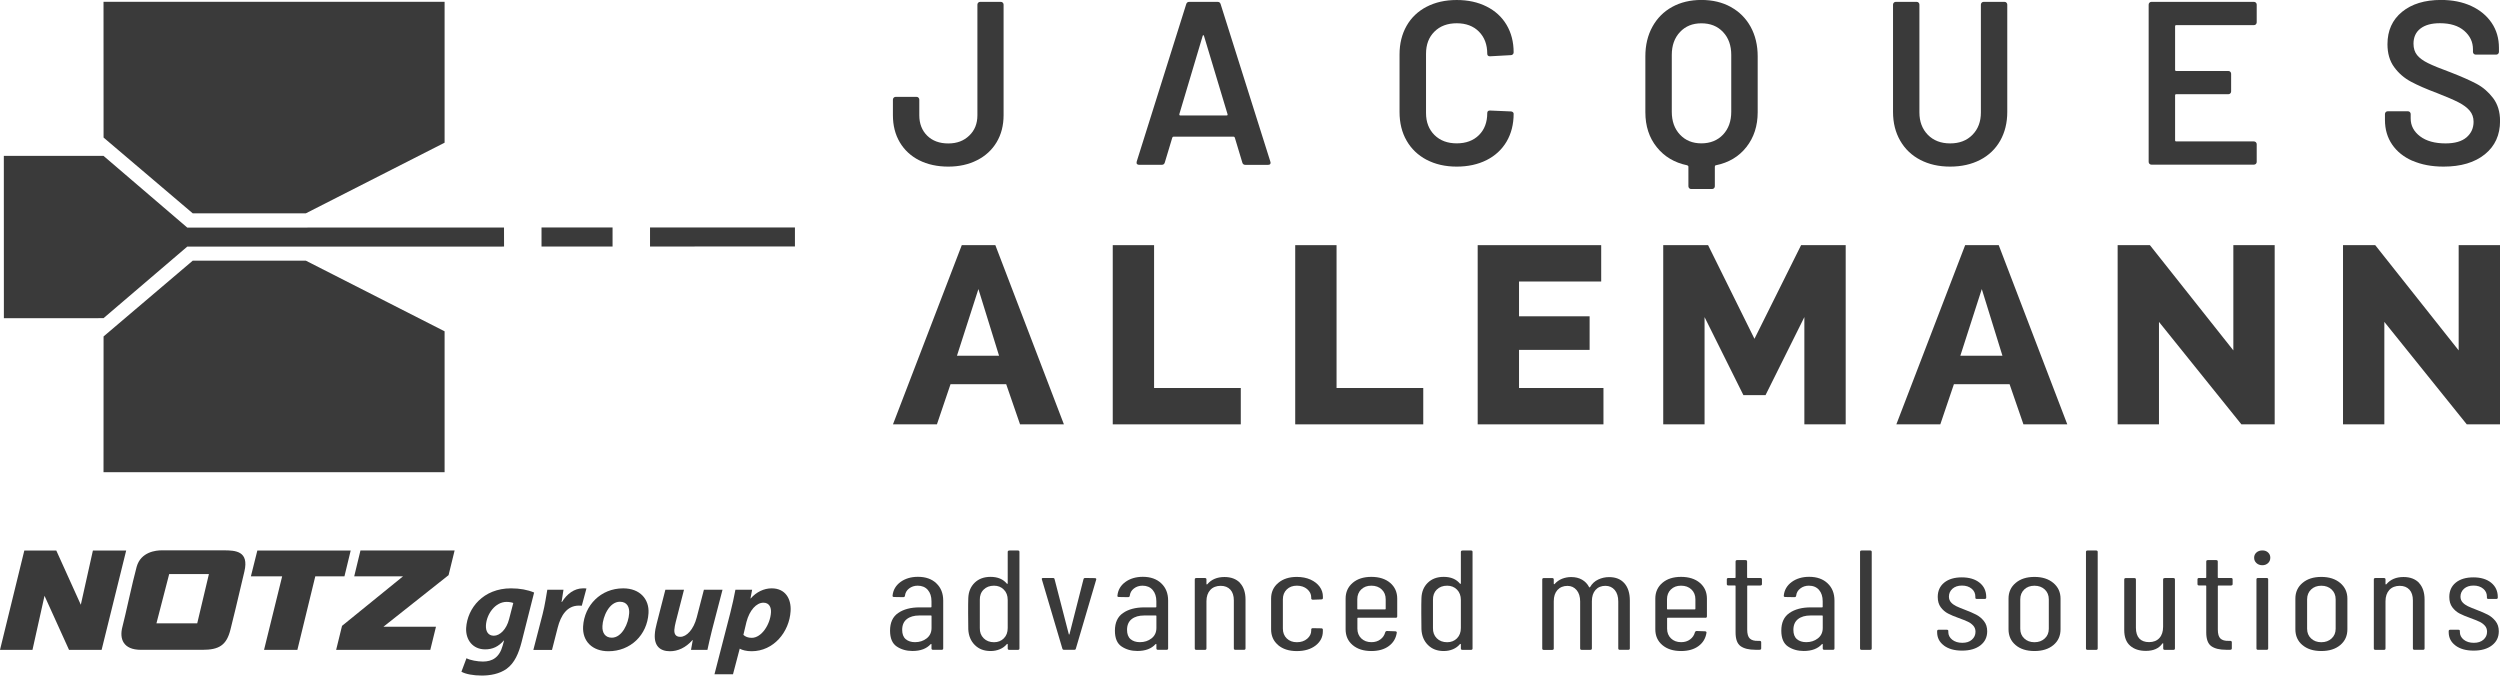 <?xml version="1.0" encoding="UTF-8"?>
<svg xmlns="http://www.w3.org/2000/svg" viewBox="0 0 496.52 134.18">
  <g id="Ebene_2" data-name="Ebene 2">
    <polygon points="69.65 109.34 51.11 109.34 49.83 114.46 56.04 114.46 52.44 129.07 52.5 129.07 59.06 129.07 62.62 114.46 68.41 114.46 69.65 109.34" fill="#3a3a3a"/>
    <polygon points="90.29 109.33 71.59 109.33 70.35 114.46 80.05 114.46 67.93 124.3 66.76 129.07 85.46 129.07 86.59 124.47 76.16 124.47 89.09 114.23 90.29 109.33" fill="#3a3a3a"/>
    <polygon points="18.45 109.34 16.05 120.11 11.18 109.34 4.83 109.34 0 129.07 6.45 129.07 8.84 118.33 13.71 129.07 20.18 129.07 25.06 109.34 18.45 109.34" fill="#3a3a3a"/>
    <path d="m44.4,109.3h-12.29c-1.08,0-4.13.27-4.97,3.27-.83,3.01-2.21,9.59-2.83,11.93-.62,2.34.12,4.56,3.69,4.56h12.2c3.28,0,4.78-.89,5.56-3.98.64-2.52,1.19-4.82,2.78-11.58.95-4.06-1.74-4.2-4.15-4.2m-5.23,14.5h-8.09l2.53-9.78h7.89l-2.32,9.78Z" fill="#3a3a3a"/>
    <path d="m92.65,130.73c.67.39,2.2.66,3.25.66,1.85,0,3.28-.78,3.94-3.18l.27-1h-.05c-1.05,1.2-2.21,1.76-3.7,1.76-2.49,0-3.9-1.93-3.78-4.25.24-3.96,3.42-7.87,8.9-7.87,1.77,0,3.32.29,4.6.83l-2.49,9.85c-.57,2.2-1.38,4.15-2.97,5.3-1.42,1.02-3.27,1.34-4.94,1.34s-3.22-.29-4.04-.76l1.01-2.69Zm9.29-10.97c-.28-.12-.81-.22-1.32-.22-2.24,0-3.97,2.37-4.11,4.64-.07,1.2.44,2.08,1.57,2.08,1.21,0,2.52-1.27,3.03-3.3l.83-3.2Z" fill="#3a3a3a"/>
    <path d="m105.93,129.07l1.84-7.11c.47-1.81.74-3.81.93-4.84h3.21c-.12.8-.25,1.61-.38,2.44h.08c.97-1.59,2.45-2.71,4.17-2.71.24,0,.46,0,.69.03l-.92,3.42c-.18-.02-.39-.02-.59-.02-2.37,0-3.59,2-4.19,4.35l-1.14,4.45h-3.7Z" fill="#3a3a3a"/>
    <path d="m128.8,121.77c-.26,4.37-3.59,7.57-7.96,7.57-3.19,0-5.2-1.98-5.03-4.94.25-4.15,3.48-7.55,7.96-7.55,3.37,0,5.19,2.2,5.03,4.91m-9.15,2.57c-.08,1.39.58,2.32,1.86,2.32,2.03,0,3.33-2.81,3.45-4.87.07-1.1-.35-2.27-1.84-2.27-2.13,0-3.39,2.96-3.47,4.82" fill="#3a3a3a"/>
    <path d="m143.5,117.12l-2.1,8.06c-.4,1.52-.65,2.81-.9,3.89h-3.26l.35-1.95h-.05c-1.38,1.56-2.96,2.22-4.48,2.22-2,0-3.15-1.08-3.01-3.35.04-.66.16-1.37.39-2.2l1.71-6.67h3.7l-1.64,6.4c-.14.54-.25,1.13-.28,1.57-.04.78.23,1.39,1.18,1.39,1.26,0,2.63-1.44,3.26-3.83l1.43-5.52h3.7Z" fill="#3a3a3a"/>
    <path d="m141.9,133.91l3.14-12.17c.37-1.42.8-3.4,1.02-4.62h3.32l-.33,1.74h.05c1.11-1.29,2.64-2.01,4.16-2.01,2.72,0,3.91,2.08,3.76,4.52-.25,4.16-3.38,7.97-7.75,7.97-1.03,0-1.89-.24-2.31-.49h-.05l-1.33,5.06h-3.68Zm5.74-7.82c.39.37.94.59,1.66.59,1.97,0,3.68-2.69,3.82-5.03.06-.95-.29-1.95-1.5-1.95-1.39,0-2.76,1.49-3.37,3.83l-.61,2.57Z" fill="#3a3a3a"/>
    <path d="m185.97,115.86c.91.85,1.36,2,1.36,3.42v9.5c0,.19-.11.28-.33.28h-1.67c-.22,0-.33-.09-.33-.28v-.82l-.04-.07-.12.04c-.81.9-2.01,1.36-3.61,1.36-1.2,0-2.25-.3-3.13-.89-.88-.59-1.33-1.64-1.33-3.14,0-1.6.53-2.77,1.61-3.51,1.07-.74,2.48-1.12,4.23-1.12h2.26c.09,0,.13-.04.13-.11v-1.1c0-.94-.24-1.69-.73-2.26-.49-.56-1.17-.84-2.01-.84-.66,0-1.23.19-1.71.56s-.75.85-.82,1.44c-.02.19-.14.28-.36.28l-1.81-.03c-.11,0-.19-.03-.24-.08-.05-.05-.07-.12-.05-.2.11-1.11.64-2.01,1.57-2.7.94-.68,2.1-1.03,3.47-1.03,1.53,0,2.75.43,3.66,1.29m-1.93,10.94c.64-.5.97-1.19.97-2.07v-2.37c0-.08-.04-.11-.13-.11h-2.29c-1.05,0-1.88.24-2.49.72-.61.48-.92,1.19-.92,2.13,0,.83.23,1.45.7,1.85.47.4,1.09.6,1.85.6.9,0,1.67-.25,2.31-.75" fill="#3a3a3a"/>
    <path d="m200.47,109.33h1.67c.22,0,.33.09.33.28v19.18c0,.19-.11.28-.33.28h-1.67c-.22,0-.33-.09-.33-.28v-.82l-.04-.09-.12.03c-.37.45-.84.8-1.4,1.03-.56.24-1.17.36-1.85.36-1.29,0-2.33-.4-3.13-1.2-.8-.8-1.23-1.84-1.29-3.12-.02-.69-.03-1.74-.03-3.13s0-2.35.03-3.05c.04-1.26.47-2.28,1.26-3.06.8-.78,1.85-1.17,3.16-1.17,1.42,0,2.5.45,3.25,1.36l.12.03.04-.08v-6.26c0-.19.11-.28.33-.28m-1.1,17.44c.52-.52.77-1.2.77-2.05v-5.58c0-.85-.25-1.53-.77-2.05-.51-.52-1.16-.78-1.95-.78-.85,0-1.54.26-2.06.78-.53.52-.78,1.2-.76,2.05v5.58c-.02.83.23,1.5.76,2.03.52.52,1.21.79,2.06.79.79,0,1.44-.26,1.95-.77" fill="#3a3a3a"/>
    <path d="m210.99,128.81l-4.06-13.71-.03-.11c0-.13.1-.2.29-.2h1.9c.22,0,.34.08.36.25l2.82,10.91c.02.06.04.08.07.08s.04-.03.07-.08l2.78-10.91c.04-.17.16-.25.36-.25l1.9.03c.11,0,.19.03.24.09.05.05.06.13.02.22l-4.03,13.68c-.02.17-.14.25-.36.25h-1.97c-.2,0-.32-.08-.36-.25" fill="#3a3a3a"/>
    <path d="m230.64,115.86c.91.85,1.36,2,1.36,3.42v9.5c0,.19-.11.28-.33.28h-1.67c-.22,0-.33-.09-.33-.28v-.82l-.05-.07-.12.04c-.81.9-2.01,1.36-3.61,1.36-1.2,0-2.25-.3-3.13-.89-.89-.59-1.33-1.64-1.33-3.14,0-1.6.53-2.77,1.61-3.51,1.07-.74,2.48-1.12,4.23-1.12h2.26c.09,0,.13-.04.13-.11v-1.1c0-.94-.25-1.69-.74-2.26-.49-.56-1.17-.84-2.01-.84-.66,0-1.23.19-1.71.56s-.75.85-.82,1.44c-.02.19-.14.28-.36.28l-1.8-.03c-.11,0-.2-.03-.25-.08-.05-.05-.07-.12-.04-.2.11-1.11.63-2.01,1.57-2.7.94-.68,2.1-1.03,3.47-1.03,1.53,0,2.75.43,3.66,1.29m-1.93,10.94c.64-.5.97-1.19.97-2.07v-2.37c0-.08-.04-.11-.13-.11h-2.29c-1.05,0-1.88.24-2.49.72-.61.48-.92,1.19-.92,2.13,0,.83.23,1.45.7,1.85.47.4,1.09.6,1.85.6.9,0,1.67-.25,2.31-.75" fill="#3a3a3a"/>
    <path d="m246.27,115.78c.73.79,1.1,1.89,1.1,3.3v9.7c0,.19-.11.28-.33.28h-1.67c-.22,0-.32-.09-.32-.28v-9.53c0-.92-.23-1.64-.69-2.14s-1.1-.76-1.93-.76-1.56.27-2.06.82c-.5.55-.76,1.29-.76,2.23v9.39c0,.19-.11.28-.32.28h-1.67c-.22,0-.33-.09-.33-.28v-13.71c0-.19.11-.28.33-.28h1.67c.22,0,.32.09.32.28v.93l.07.07.1-.04c.81-.96,1.95-1.44,3.41-1.44,1.33,0,2.36.4,3.1,1.18" fill="#3a3a3a"/>
    <path d="m253.84,128.11c-.93-.79-1.39-1.83-1.39-3.13v-6.09c0-1.28.47-2.32,1.41-3.11.94-.8,2.17-1.2,3.7-1.2,1.03,0,1.93.18,2.72.53.79.36,1.39.84,1.82,1.42.43.6.64,1.25.64,1.96v.28c0,.19-.11.28-.32.28l-1.67.06c-.09,0-.16-.02-.23-.07-.07-.04-.1-.11-.1-.18v-.23c0-.62-.27-1.16-.8-1.62-.54-.46-1.22-.69-2.05-.69s-1.5.25-2.01.75c-.51.5-.77,1.15-.77,1.96v5.81c0,.81.26,1.46.77,1.96.52.5,1.18.75,2.01.75s1.51-.23,2.05-.69c.53-.46.8-1,.8-1.62v-.2c0-.19.11-.28.32-.28l1.67.03c.22,0,.32.1.32.28v.31c0,1.13-.47,2.06-1.42,2.81-.95.74-2.2,1.12-3.75,1.12s-2.79-.4-3.72-1.19" fill="#3a3a3a"/>
    <path d="m277.2,122.69h-7.48c-.08,0-.13.04-.13.12v2.05c0,.79.26,1.44.77,1.93.52.5,1.19.75,2.01.75.7,0,1.3-.18,1.79-.55.49-.36.81-.84.96-1.42.07-.17.19-.25.36-.25l1.64.06c.09,0,.16.03.23.08.06.05.08.13.06.22-.17,1.11-.7,1.99-1.59,2.64-.88.65-2.04.98-3.46.98-1.55,0-2.79-.4-3.72-1.19-.93-.79-1.39-1.83-1.39-3.13v-6.09c0-1.28.46-2.32,1.39-3.12.93-.8,2.17-1.2,3.72-1.2s2.82.4,3.75,1.2c.93.8,1.39,1.84,1.39,3.12v3.53c0,.19-.11.28-.32.28m-6.84-5.63c-.51.5-.77,1.15-.77,1.96v1.89c0,.08.04.11.13.11h5.38c.08,0,.13-.04.13-.11v-1.89c0-.81-.26-1.46-.79-1.96-.52-.5-1.21-.75-2.06-.75s-1.5.25-2.01.75" fill="#3a3a3a"/>
    <path d="m290.47,109.33h1.67c.22,0,.32.09.32.28v19.18c0,.19-.11.28-.32.28h-1.67c-.22,0-.33-.09-.33-.28v-.82l-.05-.09-.12.03c-.37.45-.84.8-1.39,1.03-.56.24-1.17.36-1.85.36-1.29,0-2.33-.4-3.13-1.2-.8-.8-1.23-1.84-1.29-3.12-.02-.69-.03-1.74-.03-3.13s0-2.35.03-3.05c.04-1.26.46-2.28,1.26-3.06.8-.78,1.85-1.17,3.16-1.17,1.42,0,2.5.45,3.24,1.36l.12.03.05-.08v-6.26c0-.19.11-.28.33-.28m-1.1,17.44c.51-.52.77-1.2.77-2.05v-5.58c0-.85-.26-1.53-.77-2.05-.51-.52-1.17-.78-1.95-.78-.85,0-1.54.26-2.07.78-.52.52-.77,1.2-.75,2.05v5.58c-.02.83.23,1.5.75,2.03.52.52,1.21.79,2.07.79.78,0,1.44-.26,1.95-.77" fill="#3a3a3a"/>
    <path d="m322.62,115.84c.72.83,1.08,1.97,1.08,3.44v9.5c0,.19-.11.28-.33.28h-1.64c-.22,0-.33-.09-.33-.28v-9.33c0-.96-.24-1.72-.7-2.27-.47-.55-1.09-.83-1.85-.83-.83,0-1.49.28-1.97.82-.48.55-.72,1.29-.72,2.23v9.39c0,.19-.11.28-.33.28h-1.67c-.22,0-.33-.09-.33-.28v-9.33c0-.96-.24-1.72-.71-2.27-.47-.55-1.07-.83-1.81-.83-.83,0-1.49.28-1.99.82-.49.55-.73,1.29-.73,2.23v9.39c0,.19-.11.28-.33.28h-1.64c-.22,0-.32-.09-.32-.28v-13.71c0-.19.11-.28.32-.28h1.64c.22,0,.33.09.33.28v.87l.05.08.11-.04c.42-.47.91-.82,1.48-1.05.57-.22,1.17-.34,1.81-.34.83,0,1.55.17,2.16.52.61.35,1.08.84,1.41,1.48l.1.06s.08-.03.1-.08c.39-.68.93-1.17,1.61-1.49.68-.32,1.4-.48,2.16-.48,1.31,0,2.33.41,3.05,1.24" fill="#3a3a3a"/>
    <path d="m338.71,122.69h-7.48c-.08,0-.13.04-.13.12v2.05c0,.79.26,1.44.77,1.93.52.5,1.19.75,2.01.75.7,0,1.3-.18,1.79-.55.49-.36.81-.84.96-1.42.07-.17.19-.25.36-.25l1.64.06c.09,0,.16.03.23.08.06.05.08.13.06.22-.17,1.11-.7,1.99-1.59,2.64-.88.65-2.04.98-3.46.98-1.55,0-2.79-.4-3.72-1.19-.93-.79-1.39-1.83-1.39-3.13v-6.09c0-1.28.46-2.32,1.39-3.12.93-.8,2.17-1.2,3.72-1.2s2.82.4,3.75,1.2c.93.8,1.39,1.84,1.39,3.12v3.53c0,.19-.11.28-.32.28m-6.84-5.63c-.51.5-.77,1.15-.77,1.96v1.89c0,.08.04.11.13.11h5.38c.08,0,.13-.04.13-.11v-1.89c0-.81-.26-1.46-.79-1.96-.52-.5-1.21-.75-2.06-.75s-1.5.25-2.01.75" fill="#3a3a3a"/>
    <path d="m349.63,116.29h-2.49c-.09,0-.13.04-.13.11v8.63c0,.87.17,1.46.52,1.79.35.33.89.48,1.61.46h.32c.22,0,.33.1.33.28v1.21c0,.19-.11.28-.33.28h-.82c-1.29,0-2.27-.24-2.94-.72-.67-.48-1-1.39-1-2.72v-9.22c0-.08-.04-.11-.13-.11h-1.28c-.22,0-.33-.09-.33-.28v-.93c0-.19.11-.28.33-.28h1.28c.09,0,.13-.04.13-.11v-3.16c0-.19.11-.28.32-.28h1.64c.22,0,.33.09.33.28v3.16c0,.07.04.11.13.11h2.49c.22,0,.33.09.33.28v.93c0,.19-.11.28-.33.28" fill="#3a3a3a"/>
    <path d="m362.98,115.86c.91.85,1.36,2,1.36,3.42v9.5c0,.19-.11.28-.33.28h-1.67c-.22,0-.33-.09-.33-.28v-.82l-.05-.07-.11.04c-.81.9-2.01,1.36-3.61,1.36-1.2,0-2.25-.3-3.13-.89-.88-.59-1.33-1.64-1.33-3.14,0-1.6.53-2.77,1.61-3.51,1.07-.74,2.48-1.12,4.22-1.12h2.26c.09,0,.13-.04.13-.11v-1.1c0-.94-.24-1.69-.73-2.26-.49-.56-1.17-.84-2.02-.84-.65,0-1.22.19-1.7.56s-.76.85-.82,1.44c-.02.19-.14.28-.36.28l-1.81-.03c-.11,0-.19-.03-.24-.08-.05-.05-.07-.12-.05-.2.11-1.11.64-2.01,1.57-2.7.94-.68,2.1-1.03,3.47-1.03,1.53,0,2.75.43,3.66,1.29m-1.93,10.94c.64-.5.97-1.19.97-2.07v-2.37c0-.08-.04-.11-.13-.11h-2.29c-1.05,0-1.88.24-2.49.72-.61.48-.92,1.19-.92,2.13,0,.83.23,1.45.7,1.85.47.4,1.09.6,1.85.6.9,0,1.67-.25,2.31-.75" fill="#3a3a3a"/>
    <path d="m369.42,128.79v-19.18c0-.19.11-.28.33-.28h1.67c.22,0,.32.09.32.28v19.18c0,.19-.11.28-.32.28h-1.67c-.22,0-.33-.09-.33-.28" fill="#3a3a3a"/>
    <path d="m386.09,128.21c-.91-.67-1.36-1.56-1.36-2.66v-.2c0-.19.11-.28.33-.28h1.57c.21,0,.32.08.32.23v.23c0,.6.26,1.11.77,1.52.52.41,1.19.62,2.01.62s1.42-.2,1.9-.62.72-.94.72-1.58c0-.49-.16-.9-.46-1.23-.31-.33-.66-.59-1.07-.77-.4-.19-1.01-.44-1.82-.73-.85-.3-1.56-.6-2.11-.89-.56-.29-1.04-.71-1.44-1.24-.4-.54-.6-1.22-.6-2.05,0-1.2.43-2.15,1.29-2.85.86-.69,2.02-1.04,3.49-1.04s2.67.36,3.54,1.07c.88.71,1.31,1.66,1.31,2.85v.09c0,.19-.11.28-.33.28h-1.5c-.22,0-.33-.08-.33-.23v-.23c0-.64-.24-1.17-.74-1.58-.49-.41-1.13-.62-1.92-.62s-1.41.21-1.89.63c-.47.43-.7.95-.7,1.57,0,.45.14.83.42,1.14.28.31.64.56,1.05.76.41.2,1,.44,1.74.72.89.34,1.63.66,2.21.96.58.3,1.09.72,1.53,1.27.44.55.65,1.22.65,2.03,0,1.17-.45,2.09-1.34,2.79-.89.69-2.11,1.05-3.64,1.05s-2.71-.34-3.62-1.01" fill="#3a3a3a"/>
    <path d="m400.31,128.11c-.93-.79-1.4-1.83-1.4-3.13v-6.09c0-1.28.47-2.32,1.41-3.11.94-.8,2.18-1.2,3.74-1.2s2.8.4,3.75,1.2c.95.8,1.43,1.84,1.43,3.11v6.09c0,1.3-.47,2.34-1.41,3.13-.94.79-2.2,1.19-3.77,1.19s-2.83-.4-3.75-1.19m5.8-1.31c.54-.5.8-1.14.8-1.93v-5.83c0-.81-.27-1.46-.8-1.96-.53-.5-1.22-.75-2.05-.75s-1.51.25-2.03.75c-.52.5-.79,1.15-.79,1.96v5.83c0,.79.26,1.44.79,1.93.52.5,1.2.75,2.03.75s1.51-.25,2.05-.75" fill="#3a3a3a"/>
    <path d="m414.29,128.79v-19.18c0-.19.11-.28.33-.28h1.67c.22,0,.33.09.33.28v19.18c0,.19-.11.28-.33.28h-1.67c-.22,0-.33-.09-.33-.28" fill="#3a3a3a"/>
    <path d="m429.96,114.8h1.67c.22,0,.33.09.33.28v13.71c0,.19-.11.28-.33.28h-1.67c-.22,0-.33-.09-.33-.28v-.96c0-.06-.01-.08-.04-.08l-.12.05c-.68.98-1.77,1.47-3.28,1.47-1.31,0-2.35-.34-3.13-1.03-.78-.68-1.17-1.72-1.17-3.11v-10.04c0-.19.11-.28.33-.28h1.67c.22,0,.32.09.32.28v9.59c0,.94.23,1.65.67,2.13.45.48,1.1.72,1.95.72s1.56-.27,2.05-.82c.49-.54.73-1.29.73-2.23v-9.39c0-.19.11-.28.33-.28" fill="#3a3a3a"/>
    <path d="m443.1,116.29h-2.49c-.09,0-.13.04-.13.11v8.63c0,.87.17,1.46.52,1.79.35.33.89.48,1.61.46h.32c.22,0,.33.1.33.28v1.21c0,.19-.11.28-.33.28h-.82c-1.29,0-2.26-.24-2.93-.72-.67-.48-1-1.39-1-2.72v-9.22c0-.08-.04-.11-.13-.11h-1.28c-.22,0-.33-.09-.33-.28v-.93c0-.19.11-.28.33-.28h1.28c.09,0,.13-.04.13-.11v-3.16c0-.19.11-.28.32-.28h1.64c.22,0,.33.09.33.28v3.16c0,.07.04.11.13.11h2.49c.22,0,.33.09.33.28v.93c0,.19-.11.28-.33.28" fill="#3a3a3a"/>
    <path d="m448.15,111.83c-.31-.28-.46-.64-.46-1.07s.16-.76.46-1.03c.3-.27.7-.41,1.18-.41s.84.14,1.13.41c.29.27.44.61.44,1.03,0,.44-.15.79-.44,1.07-.3.28-.68.43-1.13.43s-.88-.14-1.18-.43m0,16.95v-13.71c0-.19.11-.28.33-.28h1.67c.22,0,.33.09.33.28v13.71c0,.19-.11.28-.33.28h-1.67c-.22,0-.33-.09-.33-.28" fill="#3a3a3a"/>
    <path d="m457.27,128.11c-.93-.79-1.39-1.83-1.39-3.13v-6.09c0-1.28.47-2.32,1.41-3.11.94-.8,2.18-1.2,3.74-1.2s2.8.4,3.75,1.2c.95.8,1.43,1.84,1.43,3.11v6.09c0,1.3-.47,2.34-1.41,3.13-.94.79-2.19,1.19-3.77,1.19s-2.82-.4-3.75-1.19m5.8-1.31c.54-.5.8-1.14.8-1.93v-5.83c0-.81-.27-1.46-.8-1.96-.53-.5-1.22-.75-2.05-.75s-1.51.25-2.03.75c-.52.5-.79,1.15-.79,1.96v5.83c0,.79.26,1.44.79,1.93.52.5,1.2.75,2.03.75s1.51-.25,2.05-.75" fill="#3a3a3a"/>
    <path d="m480.44,115.78c.73.79,1.1,1.89,1.1,3.3v9.7c0,.19-.11.28-.33.28h-1.67c-.21,0-.32-.09-.32-.28v-9.53c0-.92-.23-1.64-.69-2.14s-1.1-.76-1.93-.76-1.56.27-2.06.82c-.5.55-.76,1.29-.76,2.23v9.39c0,.19-.11.28-.32.28h-1.67c-.22,0-.33-.09-.33-.28v-13.71c0-.19.11-.28.33-.28h1.67c.22,0,.32.09.32.28v.93l.07.07.1-.04c.81-.96,1.95-1.44,3.41-1.44,1.33,0,2.36.4,3.1,1.18" fill="#3a3a3a"/>
    <path d="m487.69,128.21c-.91-.67-1.36-1.56-1.36-2.66v-.2c0-.19.11-.28.33-.28h1.57c.21,0,.32.08.32.23v.23c0,.6.26,1.11.77,1.52.51.41,1.18.62,2.01.62.79,0,1.42-.2,1.9-.62s.72-.94.72-1.58c0-.49-.15-.9-.46-1.23-.31-.33-.66-.59-1.07-.77-.4-.19-1.01-.44-1.81-.73-.85-.3-1.56-.6-2.12-.89-.56-.29-1.04-.71-1.44-1.24-.4-.54-.6-1.22-.6-2.05,0-1.2.43-2.15,1.29-2.85.86-.69,2.02-1.04,3.49-1.04s2.67.36,3.54,1.07c.87.71,1.31,1.66,1.31,2.85v.09c0,.19-.11.28-.33.28h-1.5c-.22,0-.33-.08-.33-.23v-.23c0-.64-.24-1.17-.74-1.58-.49-.41-1.13-.62-1.92-.62s-1.41.21-1.89.63c-.47.43-.7.95-.7,1.57,0,.45.14.83.42,1.14.28.31.64.56,1.05.76.42.2,1,.44,1.74.72.89.34,1.63.66,2.21.96.58.3,1.09.72,1.53,1.27.44.55.66,1.22.66,2.03,0,1.17-.45,2.09-1.35,2.79-.89.69-2.11,1.05-3.64,1.05s-2.71-.34-3.62-1.01" fill="#3a3a3a"/>
  </g>
  <g id="Ebene_3" data-name="Ebene 3">
    <path d="m177.35,84.28l13.67-35.6h6.66l13.62,35.6h-8.71l-2.75-7.97h-11.06l-2.7,7.97h-8.71Zm16.97-26.87l-4.26,13.24h8.36l-4.1-13.24Z" fill="#3a3a3a"/>
    <polygon points="221 84.28 221 48.69 229.21 48.69 229.21 77.06 246.43 77.06 246.43 84.28 221 84.28" fill="#3a3a3a"/>
    <polygon points="257.24 84.28 257.24 48.69 265.45 48.69 265.45 77.06 282.67 77.06 282.67 84.28 257.24 84.28" fill="#3a3a3a"/>
    <polygon points="318.46 77.06 318.46 84.28 293.48 84.28 293.48 48.69 318.01 48.69 318.01 55.91 301.69 55.91 301.69 62.82 315.71 62.82 315.71 69.49 301.69 69.49 301.69 77.06 318.46 77.06" fill="#3a3a3a"/>
    <polygon points="358.36 84.28 358.36 62.98 350.65 78.47 346.25 78.47 338.54 62.98 338.54 84.28 330.33 84.28 330.33 48.69 339.24 48.69 348.45 67.29 357.71 48.69 366.57 48.69 366.57 84.28 358.36 84.28" fill="#3a3a3a"/>
    <path d="m376.63,84.28l13.67-35.6h6.66l13.62,35.6h-8.71l-2.75-7.97h-11.06l-2.7,7.97h-8.71Zm16.97-26.87l-4.26,13.24h8.36l-4.1-13.24Z" fill="#3a3a3a"/>
    <polygon points="428.79 63.93 428.79 84.28 420.58 84.28 420.58 48.69 426.99 48.69 443.56 69.59 443.56 48.69 451.77 48.69 451.77 84.28 445.16 84.28 428.79 63.93" fill="#3a3a3a"/>
    <polygon points="473.55 63.93 473.55 84.28 465.34 84.28 465.34 48.69 471.74 48.69 488.31 69.59 488.31 48.69 496.52 48.69 496.52 84.28 489.92 84.28 473.55 63.93" fill="#3a3a3a"/>
    <path d="m182.55,31.83c-1.66-.85-2.94-2.04-3.85-3.58-.91-1.54-1.36-3.33-1.36-5.36v-3.1c0-.15.05-.28.16-.39.11-.11.23-.16.38-.16h4.16c.15,0,.28.05.38.16.11.11.16.24.16.39v3.1c0,1.66.52,3.01,1.56,4.05,1.04,1.03,2.44,1.55,4.19,1.55s3.08-.52,4.16-1.55c1.09-1.03,1.63-2.38,1.63-4.05V.92c0-.15.05-.28.16-.39.11-.11.23-.16.38-.16h4.12c.15,0,.28.05.38.16.11.11.16.24.16.39v21.96c0,2.03-.46,3.82-1.38,5.36-.92,1.54-2.22,2.74-3.89,3.58-1.67.85-3.58,1.27-5.72,1.27s-4.13-.42-5.79-1.27Z" fill="#3a3a3a"/>
    <path d="m246.73,32.27l-1.49-4.95c-.06-.12-.14-.18-.23-.18h-11.95c-.09,0-.17.06-.23.18l-1.49,4.95c-.09.31-.29.46-.59.46h-4.53c-.18,0-.32-.05-.41-.16-.09-.11-.11-.27-.05-.49L235.59.83c.09-.31.29-.46.59-.46h5.66c.3,0,.5.15.59.46l9.87,31.26c.03.06.05.14.05.23,0,.28-.17.42-.5.42h-4.53c-.3,0-.5-.15-.59-.46Zm-12.31-9.34h9.19c.18,0,.24-.09.18-.28l-4.66-15.49c-.03-.12-.08-.18-.14-.18s-.11.06-.14.18l-4.62,15.49c-.03.18.03.28.18.28Z" fill="#3a3a3a"/>
    <path d="m283.34,31.74c-1.72-.91-3.05-2.18-3.98-3.81-.94-1.63-1.4-3.53-1.4-5.69v-11.42c0-2.16.47-4.05,1.4-5.69.93-1.63,2.26-2.9,3.98-3.79,1.72-.89,3.71-1.34,5.97-1.34s4.21.43,5.93,1.29c1.72.86,3.05,2.08,3.98,3.65.93,1.57,1.4,3.39,1.4,5.46,0,.15-.05.29-.16.39-.11.11-.23.16-.38.16l-4.16.23c-.36,0-.54-.17-.54-.51,0-1.82-.55-3.28-1.65-4.39-1.1-1.11-2.57-1.66-4.41-1.66s-3.32.55-4.43,1.66c-1.12,1.11-1.67,2.57-1.67,4.39v11.79c0,1.79.56,3.24,1.67,4.35,1.12,1.11,2.59,1.66,4.43,1.66s3.31-.55,4.41-1.64c1.1-1.09,1.65-2.55,1.65-4.37,0-.34.18-.51.54-.51l4.16.18c.15,0,.28.05.38.14.11.09.16.2.16.32,0,2.1-.47,3.94-1.4,5.53-.94,1.59-2.26,2.81-3.98,3.68-1.72.86-3.7,1.29-5.93,1.29s-4.25-.45-5.97-1.36Z" fill="#3a3a3a"/>
    <path d="m343.75,1.39c1.69.92,3,2.24,3.94,3.93.93,1.7,1.4,3.65,1.4,5.87v11.1c0,2.71-.75,5.02-2.24,6.91-1.49,1.9-3.52,3.11-6.09,3.63-.12.03-.18.12-.18.28v3.88c0,.15-.05.28-.16.39-.11.11-.23.16-.39.16h-4.16c-.15,0-.28-.05-.38-.16-.11-.11-.16-.24-.16-.39v-3.88c0-.12-.08-.22-.23-.28-2.53-.52-4.56-1.73-6.06-3.61-1.51-1.88-2.26-4.19-2.26-6.94v-11.1c0-2.22.47-4.18,1.4-5.87.93-1.69,2.24-3.01,3.91-3.93,1.67-.92,3.61-1.39,5.82-1.39s4.15.46,5.84,1.39Zm.09,9.52c0-1.88-.54-3.4-1.63-4.55-1.09-1.16-2.52-1.73-4.3-1.73s-3.17.58-4.25,1.73c-1.09,1.16-1.63,2.67-1.63,4.55v11.28c0,1.88.54,3.4,1.63,4.55,1.09,1.16,2.5,1.73,4.25,1.73s3.21-.58,4.3-1.73c1.09-1.16,1.63-2.67,1.63-4.55v-11.28Z" fill="#3a3a3a"/>
    <path d="m381.4,31.76c-1.72-.89-3.05-2.16-4-3.81-.95-1.65-1.43-3.55-1.43-5.71V.92c0-.15.05-.28.16-.39.11-.11.23-.16.38-.16h4.16c.15,0,.28.05.38.16.11.11.16.24.16.39v21.41c0,1.82.56,3.3,1.67,4.44,1.12,1.14,2.59,1.71,4.44,1.71s3.32-.57,4.43-1.71c1.12-1.14,1.67-2.62,1.67-4.44V.92c0-.15.05-.28.16-.39.11-.11.23-.16.38-.16h4.16c.15,0,.28.05.38.16.11.11.16.24.16.39v21.31c0,2.16-.47,4.06-1.4,5.71-.94,1.65-2.26,2.92-3.98,3.81-1.72.89-3.71,1.34-5.97,1.34s-4.21-.45-5.93-1.34Z" fill="#3a3a3a"/>
    <path d="m448.04,4.83c-.11.11-.23.16-.39.16h-15.43c-.15,0-.23.08-.23.23v8.65c0,.15.08.23.23.23h10.36c.15,0,.28.05.38.16.11.11.16.24.16.39v3.51c0,.15-.05.29-.16.39-.11.11-.23.16-.38.16h-10.36c-.15,0-.23.08-.23.23v8.92c0,.15.08.23.23.23h15.43c.15,0,.28.05.39.16.11.11.16.24.16.39v3.51c0,.15-.05.29-.16.39-.11.11-.23.16-.39.16h-20.37c-.15,0-.28-.05-.38-.16-.11-.11-.16-.24-.16-.39V.92c0-.15.05-.28.16-.39.11-.11.23-.16.38-.16h20.37c.15,0,.28.05.39.16.11.11.16.24.16.39v3.51c0,.15-.05.29-.16.39Z" fill="#3a3a3a"/>
    <path d="m479.15,31.95c-1.75-.77-3.1-1.85-4.05-3.24-.95-1.39-1.43-3.02-1.43-4.9v-1.16c0-.15.05-.28.16-.39.11-.11.23-.16.38-.16h4.03c.15,0,.28.05.38.16.11.11.16.24.16.39v.88c0,1.42.62,2.6,1.86,3.54,1.24.94,2.93,1.41,5.07,1.41,1.84,0,3.23-.4,4.16-1.2.93-.8,1.4-1.83,1.4-3.1,0-.86-.26-1.59-.77-2.2-.51-.6-1.24-1.15-2.19-1.64-.95-.49-2.38-1.11-4.28-1.85-2.14-.8-3.88-1.56-5.2-2.27-1.33-.71-2.44-1.67-3.33-2.89-.89-1.22-1.33-2.73-1.33-4.55,0-2.71.97-4.85,2.9-6.43,1.93-1.57,4.51-2.36,7.74-2.36,2.26,0,4.26.4,6,1.2,1.73.8,3.08,1.92,4.05,3.35.97,1.43,1.45,3.09,1.45,4.97v.79c0,.15-.05.28-.16.39-.11.11-.23.16-.38.16h-4.07c-.15,0-.28-.05-.39-.16-.11-.11-.16-.24-.16-.39v-.51c0-1.45-.58-2.67-1.74-3.68-1.16-1-2.77-1.5-4.82-1.5-1.66,0-2.95.35-3.87,1.06-.92.71-1.38,1.71-1.38,3.01,0,.92.24,1.68.72,2.27.48.59,1.21,1.12,2.17,1.59.97.48,2.46,1.09,4.48,1.83,2.14.83,3.85,1.59,5.14,2.27,1.28.68,2.38,1.63,3.3,2.84.92,1.22,1.38,2.74,1.38,4.55,0,2.77-1,4.98-3.01,6.61-2.01,1.63-4.74,2.45-8.21,2.45-2.35,0-4.41-.39-6.15-1.16Z" fill="#3a3a3a"/>
    <polyline points="88.3 .36 20.56 .36 20.57 27.32 38.28 42.37 60.74 42.37 88.3 28.34 88.3 .36" fill="#3a3a3a"/>
    <polyline points="121.66 45.18 107.55 45.18 107.55 48.97 121.66 48.96 121.66 45.18" fill="#3a3a3a"/>
    <polyline points="20.55 30.95 .76 30.95 .77 63.2 20.56 63.19 37.19 48.98 100.11 48.97 100.1 45.19 37.19 45.2 20.55 30.95" fill="#3a3a3a"/>
    <polyline points="157.88 45.17 129.1 45.18 129.1 48.96 157.88 48.95 157.88 45.17" fill="#3a3a3a"/>
    <polygon points="88.3 93.78 20.56 93.78 20.57 66.82 38.28 51.77 60.74 51.77 88.3 65.8 88.3 93.78" fill="#3a3a3a"/>
  </g>
</svg>
